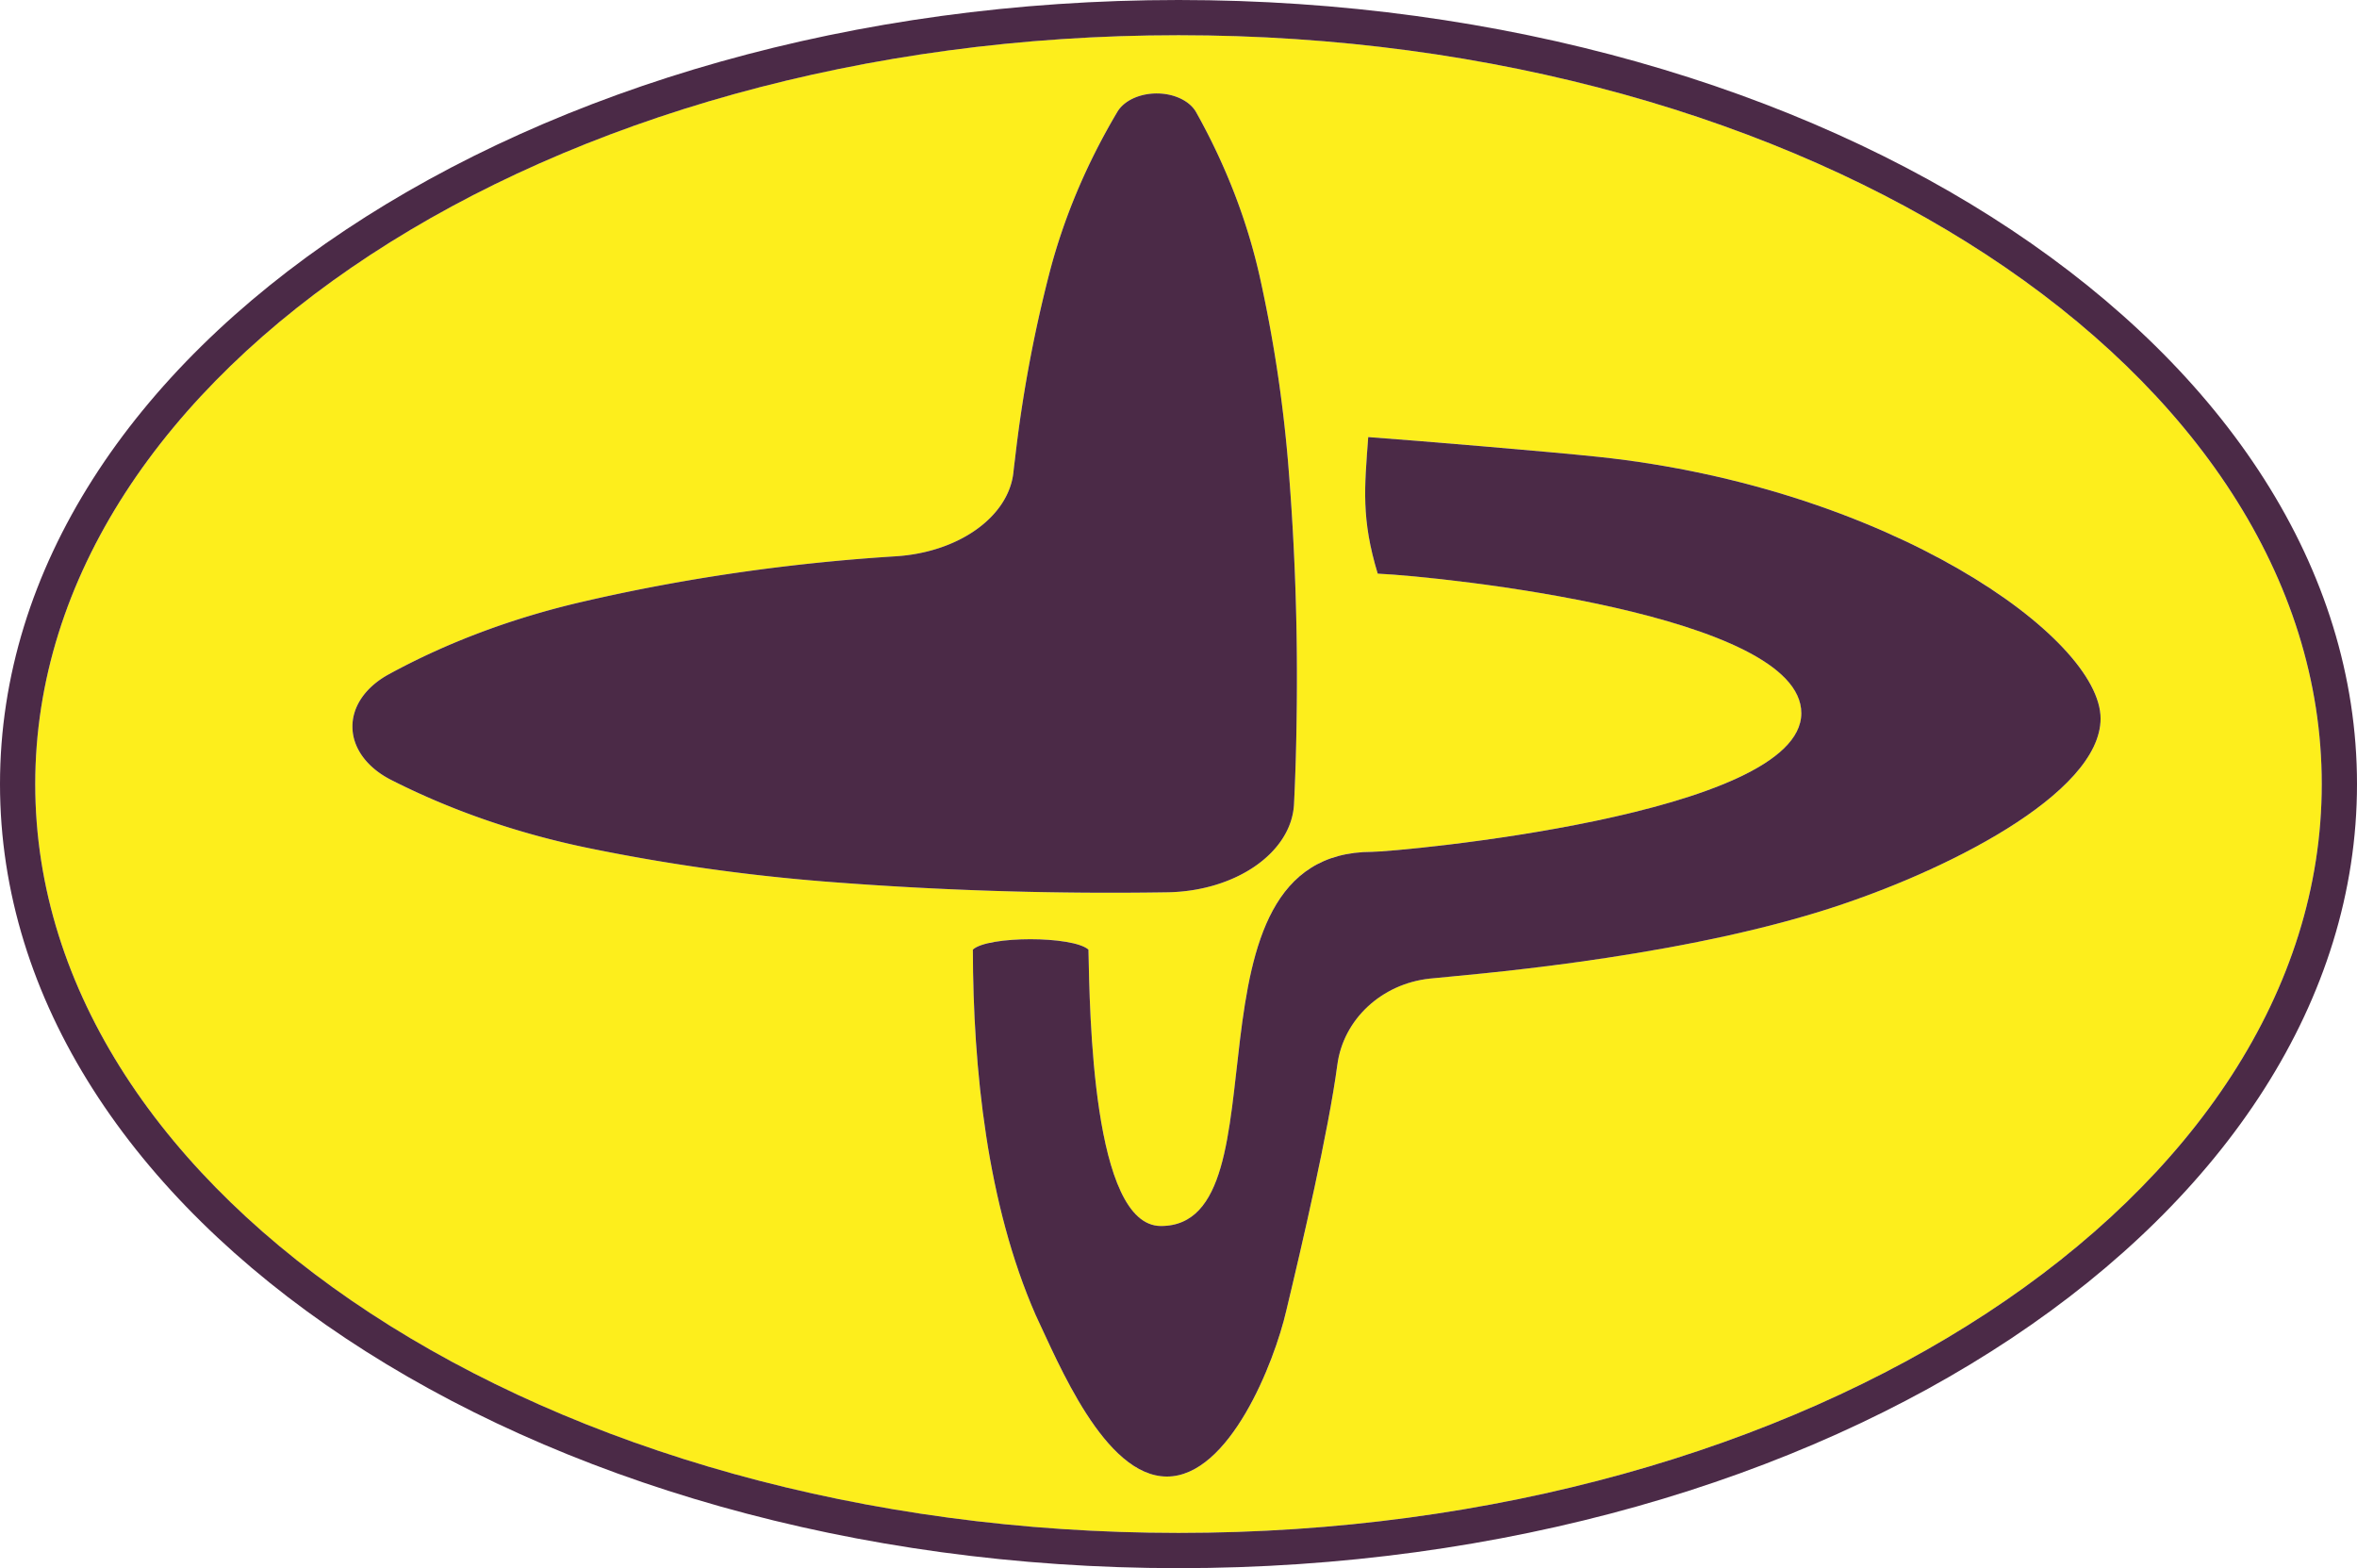 <svg xmlns="http://www.w3.org/2000/svg" width="150" height="99.79" viewBox="0 0 150 99.79"><path fill="#FDEE1C" d="M147.757 49.896c0-26.277-32.637-47.655-72.753-47.655-40.117 0-72.762 21.378-72.762 47.655 0 26.272 32.645 47.651 72.762 47.651 40.117-.001 72.753-21.379 72.753-47.651zM37.432 53.963c-4.506-.929-8.744-2.4-12.555-4.34-1.512-.773-2.423-2.004-2.447-3.322-.034-1.326.822-2.575 2.304-3.387 3.704-2.025 7.872-3.589 12.326-4.619 6.466-1.501 13.151-2.466 19.92-2.893 4.027-.247 7.209-2.512 7.515-5.351.027-.277.062-.554.098-.83a86.514 86.514 0 0 1 2.15-11.681c.911-3.579 2.377-7.073 4.369-10.428.431-.718 1.428-1.172 2.529-1.166 1.1.006 2.091.485 2.488 1.207 1.895 3.385 3.25 6.907 4.051 10.494a89.056 89.056 0 0 1 1.788 11.709c.455 5.47.635 10.953.548 16.428a145.453 145.453 0 0 1-.164 5.37c-.144 3.083-3.686 5.559-8.07 5.628-7.27.114-14.552-.115-21.78-.684a123.728 123.728 0 0 1-15.07-2.135zm28.475 29.709c-3.083-7.037-3.979-15.63-3.993-23.246.957-.88 6.353-.88 7.357 0 .082 3.887.232 17.59 4.61 17.59 8.283 0 .67-23.811 13.457-23.811 1.498 0 27.3-2.314 27.3-8.823 0-6.292-22.84-8.692-26.959-8.879-1.057-3.482-.842-5.468-.604-8.691 3.122.227 11.55.93 14.668 1.261 18.451 1.962 31.94 11.48 31.94 16.651 0 4.789-9.984 9.843-17.833 12.272-10.024 3.1-22.627 4.04-24.852 4.276-3.076.329-5.505 2.598-5.888 5.482-.565 4.235-2.253 11.495-3.252 15.657-.758 3.291-3.613 10.547-7.591 10.547-3.976.001-6.903-7.211-8.36-10.286z"/><g fill="#4B2A47"><path d="M75.004 0C33.645 0 0 22.383 0 49.896 0 77.407 33.645 99.79 75.004 99.79 116.361 99.79 150 77.407 150 49.896 150 22.383 116.361 0 75.004 0zM2.242 49.896c0-26.277 32.645-47.655 72.762-47.655s72.753 21.378 72.753 47.655c0 26.272-32.637 47.651-72.753 47.651-40.117-.001-72.762-21.379-72.762-47.651z"/><path d="M74.282 56.782c4.384-.069 7.926-2.545 8.07-5.628.088-1.785.141-3.577.164-5.37a166.305 166.305 0 0 0-.548-16.428 89.03 89.03 0 0 0-1.788-11.709c-.802-3.587-2.156-7.109-4.051-10.494-.397-.722-1.388-1.201-2.488-1.207-1.101-.006-2.098.448-2.529 1.166-1.992 3.355-3.458 6.849-4.369 10.428a86.514 86.514 0 0 0-2.15 11.681c-.036.276-.07.553-.098.83-.305 2.839-3.488 5.104-7.515 5.351-6.769.427-13.454 1.392-19.92 2.893-4.454 1.03-8.622 2.594-12.326 4.619-1.482.812-2.338 2.062-2.304 3.387.024 1.318.935 2.549 2.447 3.322 3.811 1.939 8.048 3.411 12.555 4.34a123.784 123.784 0 0 0 15.07 2.135c7.227.569 14.51.798 21.78.684z"/><path d="M81.857 83.412c.999-4.163 2.687-11.422 3.252-15.657.383-2.884 2.812-5.153 5.888-5.482 2.224-.236 14.827-1.176 24.852-4.276 7.849-2.429 17.833-7.484 17.833-12.272 0-5.17-13.489-14.688-31.94-16.651-3.119-.331-11.546-1.034-14.668-1.261-.238 3.223-.452 5.208.604 8.691 4.119.187 26.959 2.586 26.959 8.879 0 6.509-25.802 8.823-27.3 8.823-12.787 0-5.174 23.811-13.457 23.811-4.378 0-4.529-13.703-4.61-17.59-1.004-.88-6.4-.88-7.357 0 .014 7.616.91 16.209 3.993 23.246 1.458 3.075 4.384 10.287 8.359 10.287 3.98-.001 6.834-7.257 7.592-10.548z"/></g></svg>